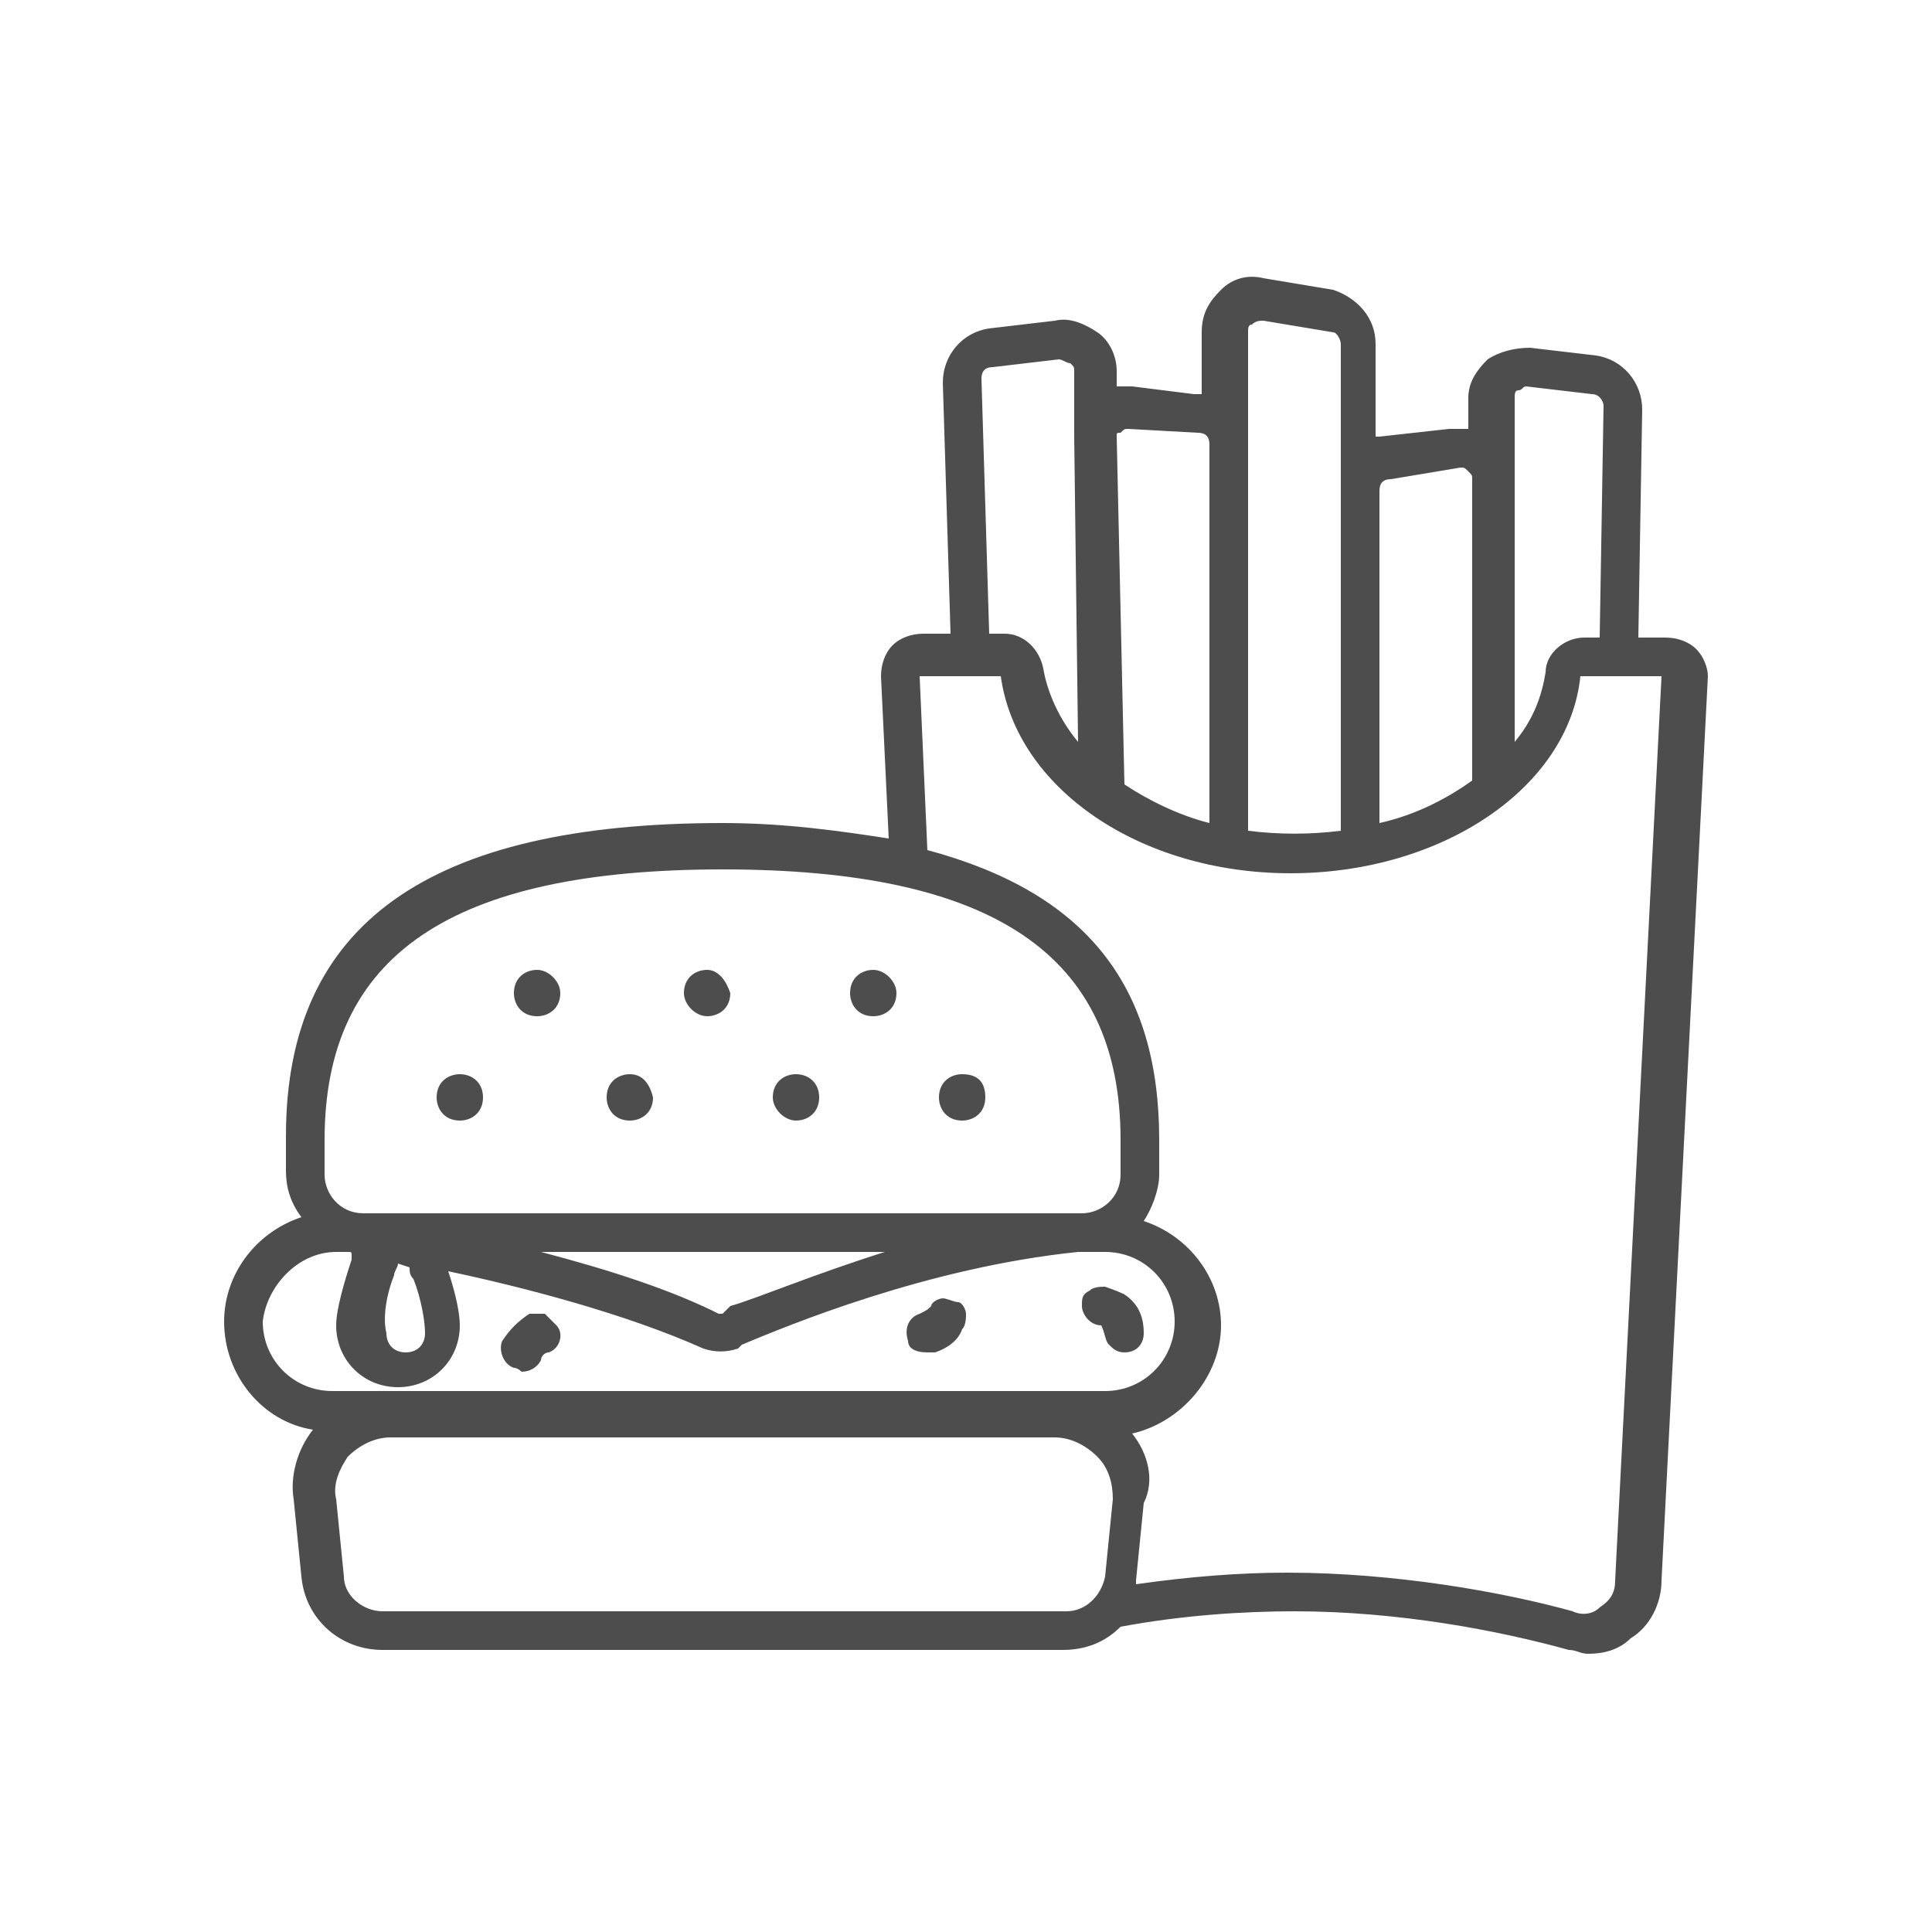 <?xml version="1.0" encoding="utf-8"?>
<!-- Generator: Adobe Illustrator 22.0.0, SVG Export Plug-In . SVG Version: 6.00 Build 0)  -->
<svg version="1.1" id="Capa_1" xmlns="http://www.w3.org/2000/svg" xmlns:xlink="http://www.w3.org/1999/xlink" x="0px" y="0px"
	 width="50px" height="50px" viewBox="0 0 50 50" style="enable-background:new 0 0 50 50;" xml:space="preserve">
<style type="text/css">
	.st0{fill:#FFFFFF;}
	.st1{fill-rule:evenodd;clip-rule:evenodd;fill:#F5F5F5;}
	.st2{fill:#4D4D4D;}
	.st3{fill:#808080;}
	.st4{fill-rule:evenodd;clip-rule:evenodd;}
</style>
<g>
	<path class="st2" d="M43.9,16.8c-0.2-0.2-0.5-0.3-0.8-0.3h-0.7l0.1-5.9c0-0.7-0.5-1.3-1.2-1.4l-1.7-0.2c-0.4,0-0.8,0.1-1.1,0.3
		c-0.3,0.3-0.5,0.6-0.5,1v0.8c-0.2,0-0.3,0-0.5,0l-1.8,0.2c0,0-0.1,0-0.1,0V8.9c0-0.7-0.5-1.2-1.1-1.4l-1.8-0.3
		c-0.4-0.1-0.8,0-1.1,0.3c-0.3,0.3-0.5,0.6-0.5,1.1v1.6c-0.1,0-0.1,0-0.2,0L29.3,10c-0.1,0-0.3,0-0.4,0l0-0.4c0-0.4-0.2-0.8-0.5-1
		s-0.7-0.4-1.1-0.3l-1.7,0.2c-0.7,0.1-1.2,0.7-1.2,1.4l0.2,6.5h-0.7c-0.3,0-0.6,0.1-0.8,0.3c-0.2,0.2-0.3,0.5-0.3,0.8l0.2,4.2
		c-1.3-0.2-2.7-0.4-4.3-0.4c-7.6,0-11.3,2.6-11.3,8.1v0.9c0,0.4,0.1,0.8,0.4,1.2c-1.2,0.4-2,1.5-2,2.7c0,1.4,1,2.6,2.3,2.8
		c-0.4,0.5-0.6,1.2-0.5,1.8l0.2,2c0.1,1.1,1,1.9,2.1,1.9h17.6c0.6,0,1.1-0.2,1.5-0.6c1.6-0.3,3.2-0.4,4.5-0.4c2.7,0,5.3,0.5,7.1,1
		c0.2,0,0.3,0.1,0.5,0.1c0.4,0,0.8-0.1,1.1-0.4c0.5-0.3,0.8-0.9,0.8-1.5l1.2-23.4C44.2,17.3,44.1,17,43.9,16.8z M28.9,11.3
		c0-0.1,0-0.1,0.1-0.1l0,0c0.1-0.1,0.1-0.1,0.2-0.1l1.8,0.1c0.2,0,0.3,0.1,0.3,0.3v9.8c-0.8-0.2-1.6-0.6-2.2-1L28.9,11.3z
		 M37.8,12.1c0.1,0,0.1,0,0.2,0.1c0.1,0.1,0.1,0.1,0.1,0.2v7.8c-0.7,0.5-1.5,0.9-2.4,1.1v-8.6c0-0.2,0.1-0.3,0.3-0.3L37.8,12.1
		C37.8,12.1,37.8,12.1,37.8,12.1z M29.3,37.1c1.3-0.3,2.3-1.5,2.3-2.8c0-1.2-0.8-2.3-2-2.7c0.2-0.3,0.4-0.8,0.4-1.2v-0.9
		c0-4-1.9-6.4-6-7.5l-0.2-4.5l2.1,0c0.4,2.9,3.6,5.1,7.5,5.1c3.9,0,7.2-2.2,7.5-5.1l2.1,0l-1.2,23.4c0,0.3-0.1,0.5-0.4,0.7
		c-0.2,0.2-0.5,0.2-0.7,0.1c-1.8-0.5-4.6-1-7.4-1c-1.2,0-2.5,0.1-3.9,0.3c0,0,0,0,0-0.1l0.2-2C29.9,38.3,29.7,37.6,29.3,37.1z
		 M9,37.7c0.3-0.3,0.7-0.5,1.1-0.5h17.2c0.4,0,0.8,0.2,1.1,0.5c0.3,0.3,0.4,0.7,0.4,1.1l-0.2,2c-0.1,0.5-0.5,0.9-1,0.9H9.9
		c-0.5,0-1-0.4-1-0.9l-0.2-2C8.6,38.4,8.8,38,9,37.7z M10.2,33c0-0.1,0.1-0.2,0.1-0.3l0.3,0.1c0,0.1,0,0.2,0.1,0.3
		c0.2,0.5,0.3,1.1,0.3,1.4c0,0.3-0.2,0.5-0.5,0.5s-0.5-0.2-0.5-0.5C9.9,34.1,10,33.5,10.2,33z M14,32.4h8.9c-1.9,0.6-3.3,1.2-4,1.4
		L18.7,34c0,0-0.1,0-0.1,0C17.4,33.4,15.9,32.9,14,32.4z M29,30.4c0,0.6-0.5,1-1,1H9.4c-0.6,0-1-0.5-1-1v-0.9c0-4.8,3.3-7,10.3-7
		c7,0,10.3,2.2,10.3,7V30.4z M8.7,32.4H9c0.1,0,0.1,0,0.1,0.1c0,0,0,0.1,0,0.1c-0.2,0.6-0.4,1.3-0.4,1.7c0,0.9,0.7,1.6,1.6,1.6
		c0.9,0,1.6-0.7,1.6-1.6c0-0.3-0.1-0.8-0.3-1.4c1.9,0.4,4.6,1.1,6.6,2c0.3,0.1,0.6,0.1,0.9,0l0.1-0.1c1.2-0.5,4.8-2,8.7-2.4h0.7
		c1,0,1.8,0.8,1.8,1.8c0,1-0.8,1.8-1.8,1.8h-20c-1,0-1.8-0.8-1.8-1.8C6.9,33.3,7.7,32.4,8.7,32.4z M41.4,16.5H41c-0.5,0-1,0.4-1,0.9
		c-0.1,0.6-0.3,1.2-0.8,1.8v-8.9c0-0.1,0-0.2,0.1-0.2c0.1,0,0.1-0.1,0.2-0.1c0,0,0,0,0,0l1.7,0.2c0.2,0,0.3,0.2,0.3,0.3L41.4,16.5z
		 M27.7,9.4c0.1,0.1,0.1,0.1,0.1,0.2l0,1.5c0,0.1,0,0.1,0,0.2l0.1,7.9c-0.5-0.6-0.8-1.3-0.9-1.9c-0.1-0.5-0.5-0.9-1-0.9h-0.4
		l-0.2-6.6c0-0.2,0.1-0.3,0.3-0.3l1.7-0.2C27.5,9.3,27.6,9.4,27.7,9.4z M32.3,21.5V8.6c0-0.1,0-0.2,0.1-0.2c0.1-0.1,0.2-0.1,0.3-0.1
		l1.8,0.3c0.1,0,0.2,0.2,0.2,0.3v12.6C33.9,21.6,33.1,21.6,32.3,21.5z"/>
	<path class="st2" d="M28.5,34.3C28.5,34.3,28.5,34.3,28.5,34.3C28.5,34.3,28.5,34.3,28.5,34.3c0.1,0.2,0.1,0.4,0.2,0.5
		c0.1,0.1,0.2,0.2,0.4,0.2c0.3,0,0.5-0.2,0.5-0.5c0-0.5-0.2-0.8-0.5-1c-0.2-0.1-0.5-0.2-0.5-0.2c-0.1,0-0.3,0-0.4,0.1
		C28,33.5,28,33.6,28,33.8C28,34,28.2,34.3,28.5,34.3z"/>
	<path class="st2" d="M24,35c0.1,0,0.1,0,0.2,0c0.3-0.1,0.6-0.3,0.7-0.6C25,34.3,25,34.1,25,34c0-0.1-0.1-0.3-0.2-0.3
		s-0.3-0.1-0.4-0.1c-0.1,0-0.3,0.1-0.3,0.2c-0.1,0.1-0.1,0.1-0.3,0.2c-0.3,0.1-0.4,0.4-0.3,0.7C23.5,34.9,23.7,35,24,35z"/>
	<path class="st2" d="M13.3,35.4L13.3,35.4c0.1,0,0.2,0.1,0.2,0.1c0.2,0,0.4-0.1,0.5-0.3c0-0.1,0.1-0.2,0.2-0.2
		c0.3-0.1,0.4-0.5,0.2-0.7c-0.1-0.1-0.2-0.2-0.3-0.3c-0.1,0-0.3,0-0.4,0c-0.3,0.2-0.5,0.4-0.7,0.7C12.9,34.9,13,35.3,13.3,35.4z"/>
	<path class="st2" d="M20.6,27.8c-0.3,0-0.6,0.2-0.6,0.6c0,0.3,0.3,0.6,0.6,0.6s0.6-0.2,0.6-0.6C21.2,28,20.9,27.8,20.6,27.8z"/>
	<path class="st2" d="M16.3,27.8c-0.3,0-0.6,0.2-0.6,0.6c0,0.3,0.2,0.6,0.6,0.6c0.3,0,0.6-0.2,0.6-0.6C16.8,28,16.6,27.8,16.3,27.8z
		"/>
	<path class="st2" d="M24.9,27.8c-0.3,0-0.6,0.2-0.6,0.6c0,0.3,0.2,0.6,0.6,0.6c0.3,0,0.6-0.2,0.6-0.6C25.5,28,25.3,27.8,24.9,27.8z
		"/>
	<path class="st2" d="M11.9,27.8c-0.3,0-0.6,0.2-0.6,0.6c0,0.3,0.2,0.6,0.6,0.6c0.3,0,0.6-0.2,0.6-0.6C12.5,28,12.2,27.8,11.9,27.8z
		"/>
	<path class="st2" d="M22.6,25.1c-0.3,0-0.6,0.2-0.6,0.6c0,0.3,0.2,0.6,0.6,0.6c0.3,0,0.6-0.2,0.6-0.6
		C23.2,25.4,22.9,25.1,22.6,25.1z"/>
	<path class="st2" d="M18.3,25.1c-0.3,0-0.6,0.2-0.6,0.6c0,0.3,0.3,0.6,0.6,0.6c0.3,0,0.6-0.2,0.6-0.6
		C18.8,25.4,18.6,25.1,18.3,25.1z"/>
	<path class="st2" d="M13.9,25.1c-0.3,0-0.6,0.2-0.6,0.6c0,0.3,0.2,0.6,0.6,0.6c0.3,0,0.6-0.2,0.6-0.6
		C14.5,25.4,14.2,25.1,13.9,25.1z"/>
</g>
</svg>
